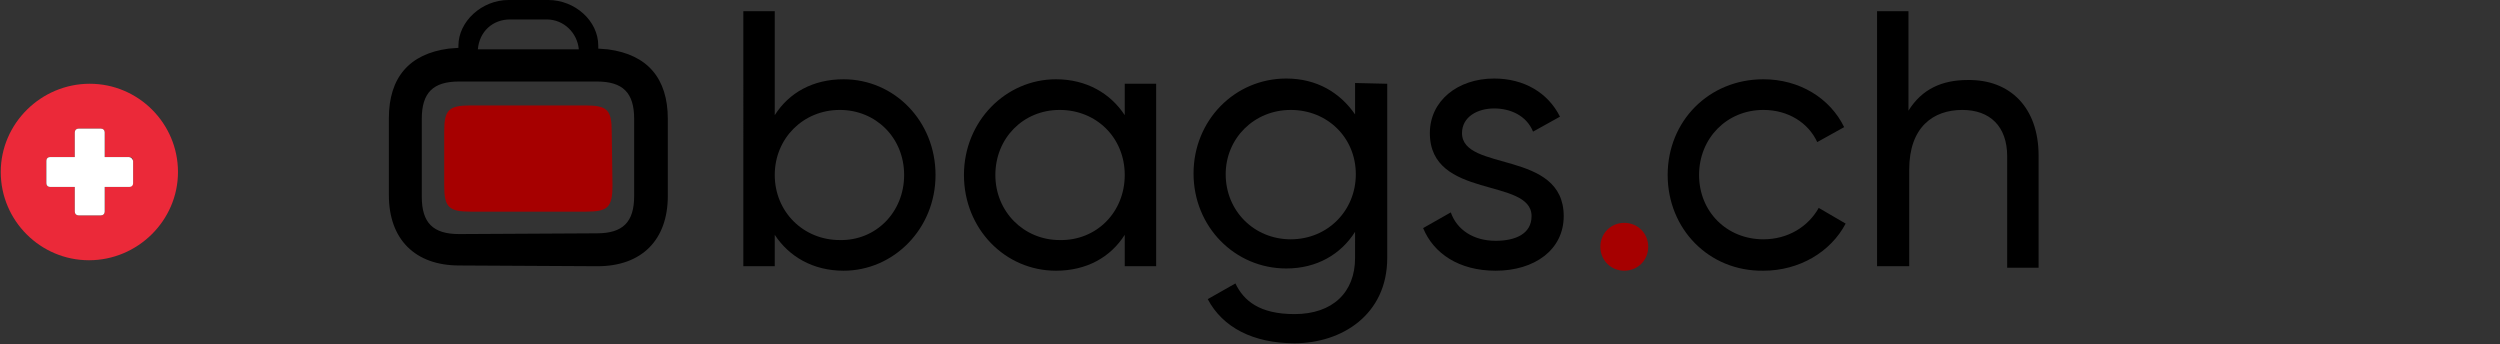 <?xml version="1.0" encoding="utf-8"?>
<!-- Generator: Adobe Illustrator 28.0.0, SVG Export Plug-In . SVG Version: 6.00 Build 0)  -->
<svg version="1.1" id="bagage24" xmlns="http://www.w3.org/2000/svg" xmlns:xlink="http://www.w3.org/1999/xlink" x="0px" y="0px"
	 viewBox="0 0 334.3 46" style="enable-background:new 0 0 334.3 46;" xml:space="preserve">
<rect x="0" y="0" width="334.3" height="46" fill="#333333" stroke="none"/>
<style type="text/css">
	.st0{fill:#EB2939;}
	.st1{fill:#FFFFFF;}
	.st2{fill:#A60000;}
</style>
<g>
	<path class="st0" d="M23.8,23c0-6.5-5.3-11.8-11.8-11.8S0.1,16.5,0.1,23s5.3,11.8,11.8,11.8S23.8,29.5,23.8,23z M17.7,24.5
		c0,0.3-0.2,0.5-0.5,0.5H14v3.3c0,0.3-0.2,0.5-0.5,0.5h-3c-0.3,0-0.5-0.2-0.5-0.5V25H6.7c-0.3,0-0.5-0.2-0.5-0.5v-3
		c0-0.3,0.2-0.5,0.5-0.5h3.3v-3.3c0-0.3,0.2-0.5,0.5-0.5h3c0.3,0,0.5,0.2,0.5,0.5V21h3.3c0.3,0,0.5,0.2,0.5,0.5V24.5z"/>
	<path class="st1" d="M17.2,21H14v-3.3c0-0.3-0.2-0.5-0.5-0.5h-3c-0.3,0-0.5,0.2-0.5,0.5V21H6.7c-0.3,0-0.5,0.2-0.5,0.5v3
		c0,0.3,0.2,0.5,0.5,0.5h3.3v3.3c0,0.3,0.2,0.5,0.5,0.5h3c0.3,0,0.5-0.2,0.5-0.5V25h3.3c0.3,0,0.5-0.2,0.5-0.5v-3
		C17.7,21.2,17.5,21,17.2,21z"/>
</g>
<g>
	<path d="M125.1,23.4c0,7.2-5.6,12.8-12.3,12.8c-4.1,0-7.3-1.9-9.2-4.8v4.2h-4.2V1.5h4.2v13.9c1.9-3,5.1-4.8,9.2-4.8
		C119.6,10.6,125.1,16.2,125.1,23.4z M120.9,23.4c0-5-3.8-8.7-8.6-8.7c-4.9,0-8.7,3.8-8.7,8.7s3.8,8.7,8.7,8.7
		C117.1,32.2,120.9,28.4,120.9,23.4z"/>
	<path d="M154.6,11.2v24.4h-4.2v-4.2c-1.9,3-5.1,4.8-9.2,4.8c-6.8,0-12.3-5.6-12.3-12.8s5.6-12.8,12.3-12.8c4.1,0,7.3,1.9,9.2,4.8
		v-4.2C150.4,11.2,154.6,11.2,154.6,11.2z M150.4,23.4c0-5-3.8-8.7-8.7-8.7s-8.6,3.8-8.6,8.7s3.8,8.7,8.6,8.7
		C146.6,32.2,150.4,28.4,150.4,23.4z"/>
	<path d="M185.5,11.2v23.3c0,7.6-6.1,11.4-12.4,11.4c-5.5,0-9.6-2.1-11.6-5.9l3.7-2.1c1.1,2.3,3.2,4.1,7.9,4.1
		c5.1,0,8.1-2.9,8.1-7.5V31c-1.9,3-5.1,4.9-9.2,4.9c-6.9,0-12.4-5.6-12.4-12.7s5.5-12.7,12.4-12.7c4.1,0,7.2,1.9,9.2,4.8v-4.2
		L185.5,11.2L185.5,11.2z M181.3,23.3c0-4.9-3.8-8.6-8.7-8.6c-4.9,0-8.7,3.8-8.7,8.6c0,4.9,3.8,8.7,8.7,8.7S181.3,28.2,181.3,23.3z"
		/>
	<path d="M209.1,28.9c0,4.5-3.9,7.3-9.1,7.3c-4.9,0-8.3-2.3-9.7-5.7l3.7-2.1c0.8,2.3,3,3.8,6,3.8c2.6,0,4.8-0.9,4.8-3.3
		c0-5.2-13.6-2.2-13.6-11.1c0-4.3,3.7-7.3,8.6-7.3c4,0,7.2,1.9,8.8,5.1l-3.6,2c-0.9-2.2-3.1-3.1-5.2-3.1c-2.2,0-4.3,1.1-4.3,3.3
		C195.5,23,209.1,20,209.1,28.9z"/>
	<path d="M223,23.4c0-7.2,5.5-12.8,12.8-12.8c4.8,0,8.9,2.5,10.8,6.4l-3.6,2c-1.2-2.6-3.9-4.3-7.2-4.3c-4.9,0-8.6,3.8-8.6,8.7
		s3.7,8.6,8.6,8.6c3.3,0,6-1.7,7.4-4.2l3.6,2.1c-2,3.8-6.2,6.3-11,6.3C228.5,36.3,223,30.6,223,23.4z"/>
	<path d="M272.6,20.8v15h-4.2V20.9c0-4-2.3-6.2-6-6.2c-3.9,0-7.1,2.3-7.1,8v12.9H251V1.5h4.2v13.3c1.8-2.9,4.5-4.1,7.9-4.1
		C268.8,10.6,272.6,14.4,272.6,20.8z"/>
</g>
<path id="_x2E__00000129203562533921659000000013142598083556071296_" class="st2" d="M214,33c0-1.8,1.4-3.2,3.2-3.2
	s3.2,1.4,3.2,3.2c0,1.8-1.4,3.2-3.2,3.2S214,34.8,214,33z"/>
<g>
	<g id="rot_00000124140776809604007550000004792817166708908163_">
		<path class="st2" d="M81.9,24.8c0,2.9-0.6,3.5-3.5,3.5H62.9c-2.9,0-3.5-0.6-3.5-3.5v-7.2c0-2.9,0.6-3.5,3.5-3.5h15.4
			c2.9,0,3.5,0.6,3.5,3.5L81.9,24.8L81.9,24.8z"/>
	</g>
	<g id="Koffer_00000088114138444935898280000009189845930156998334_">
		<path d="M79.9,35.6c5.9,0,9.4-3.5,9.4-9.4V15.9c0-5.4-2.7-8.6-8-9.3L80,6.5V6.1C80,2.8,76.9,0,73.3,0H68c-3.6,0-6.7,2.9-6.7,6.1
			v0.3l0,0L60,6.5c-5.3,0.7-8,3.9-8,9.3v10.3c0,5.9,3.5,9.4,9.4,9.4L79.9,35.6L79.9,35.6z M68.2,2.6h4.9c2.3,0,4.1,1.8,4.3,4H63.9
			C64.1,4.2,65.9,2.6,68.2,2.6z M61.4,31.3c-3.5,0-5-1.5-5-5V15.9c0-3.5,1.5-5,5-5h18.4c3.5,0,5,1.5,5,5v10.3c0,3.5-1.5,5-5,5
			L61.4,31.3L61.4,31.3z"/>
	</g>
</g>
</svg>
